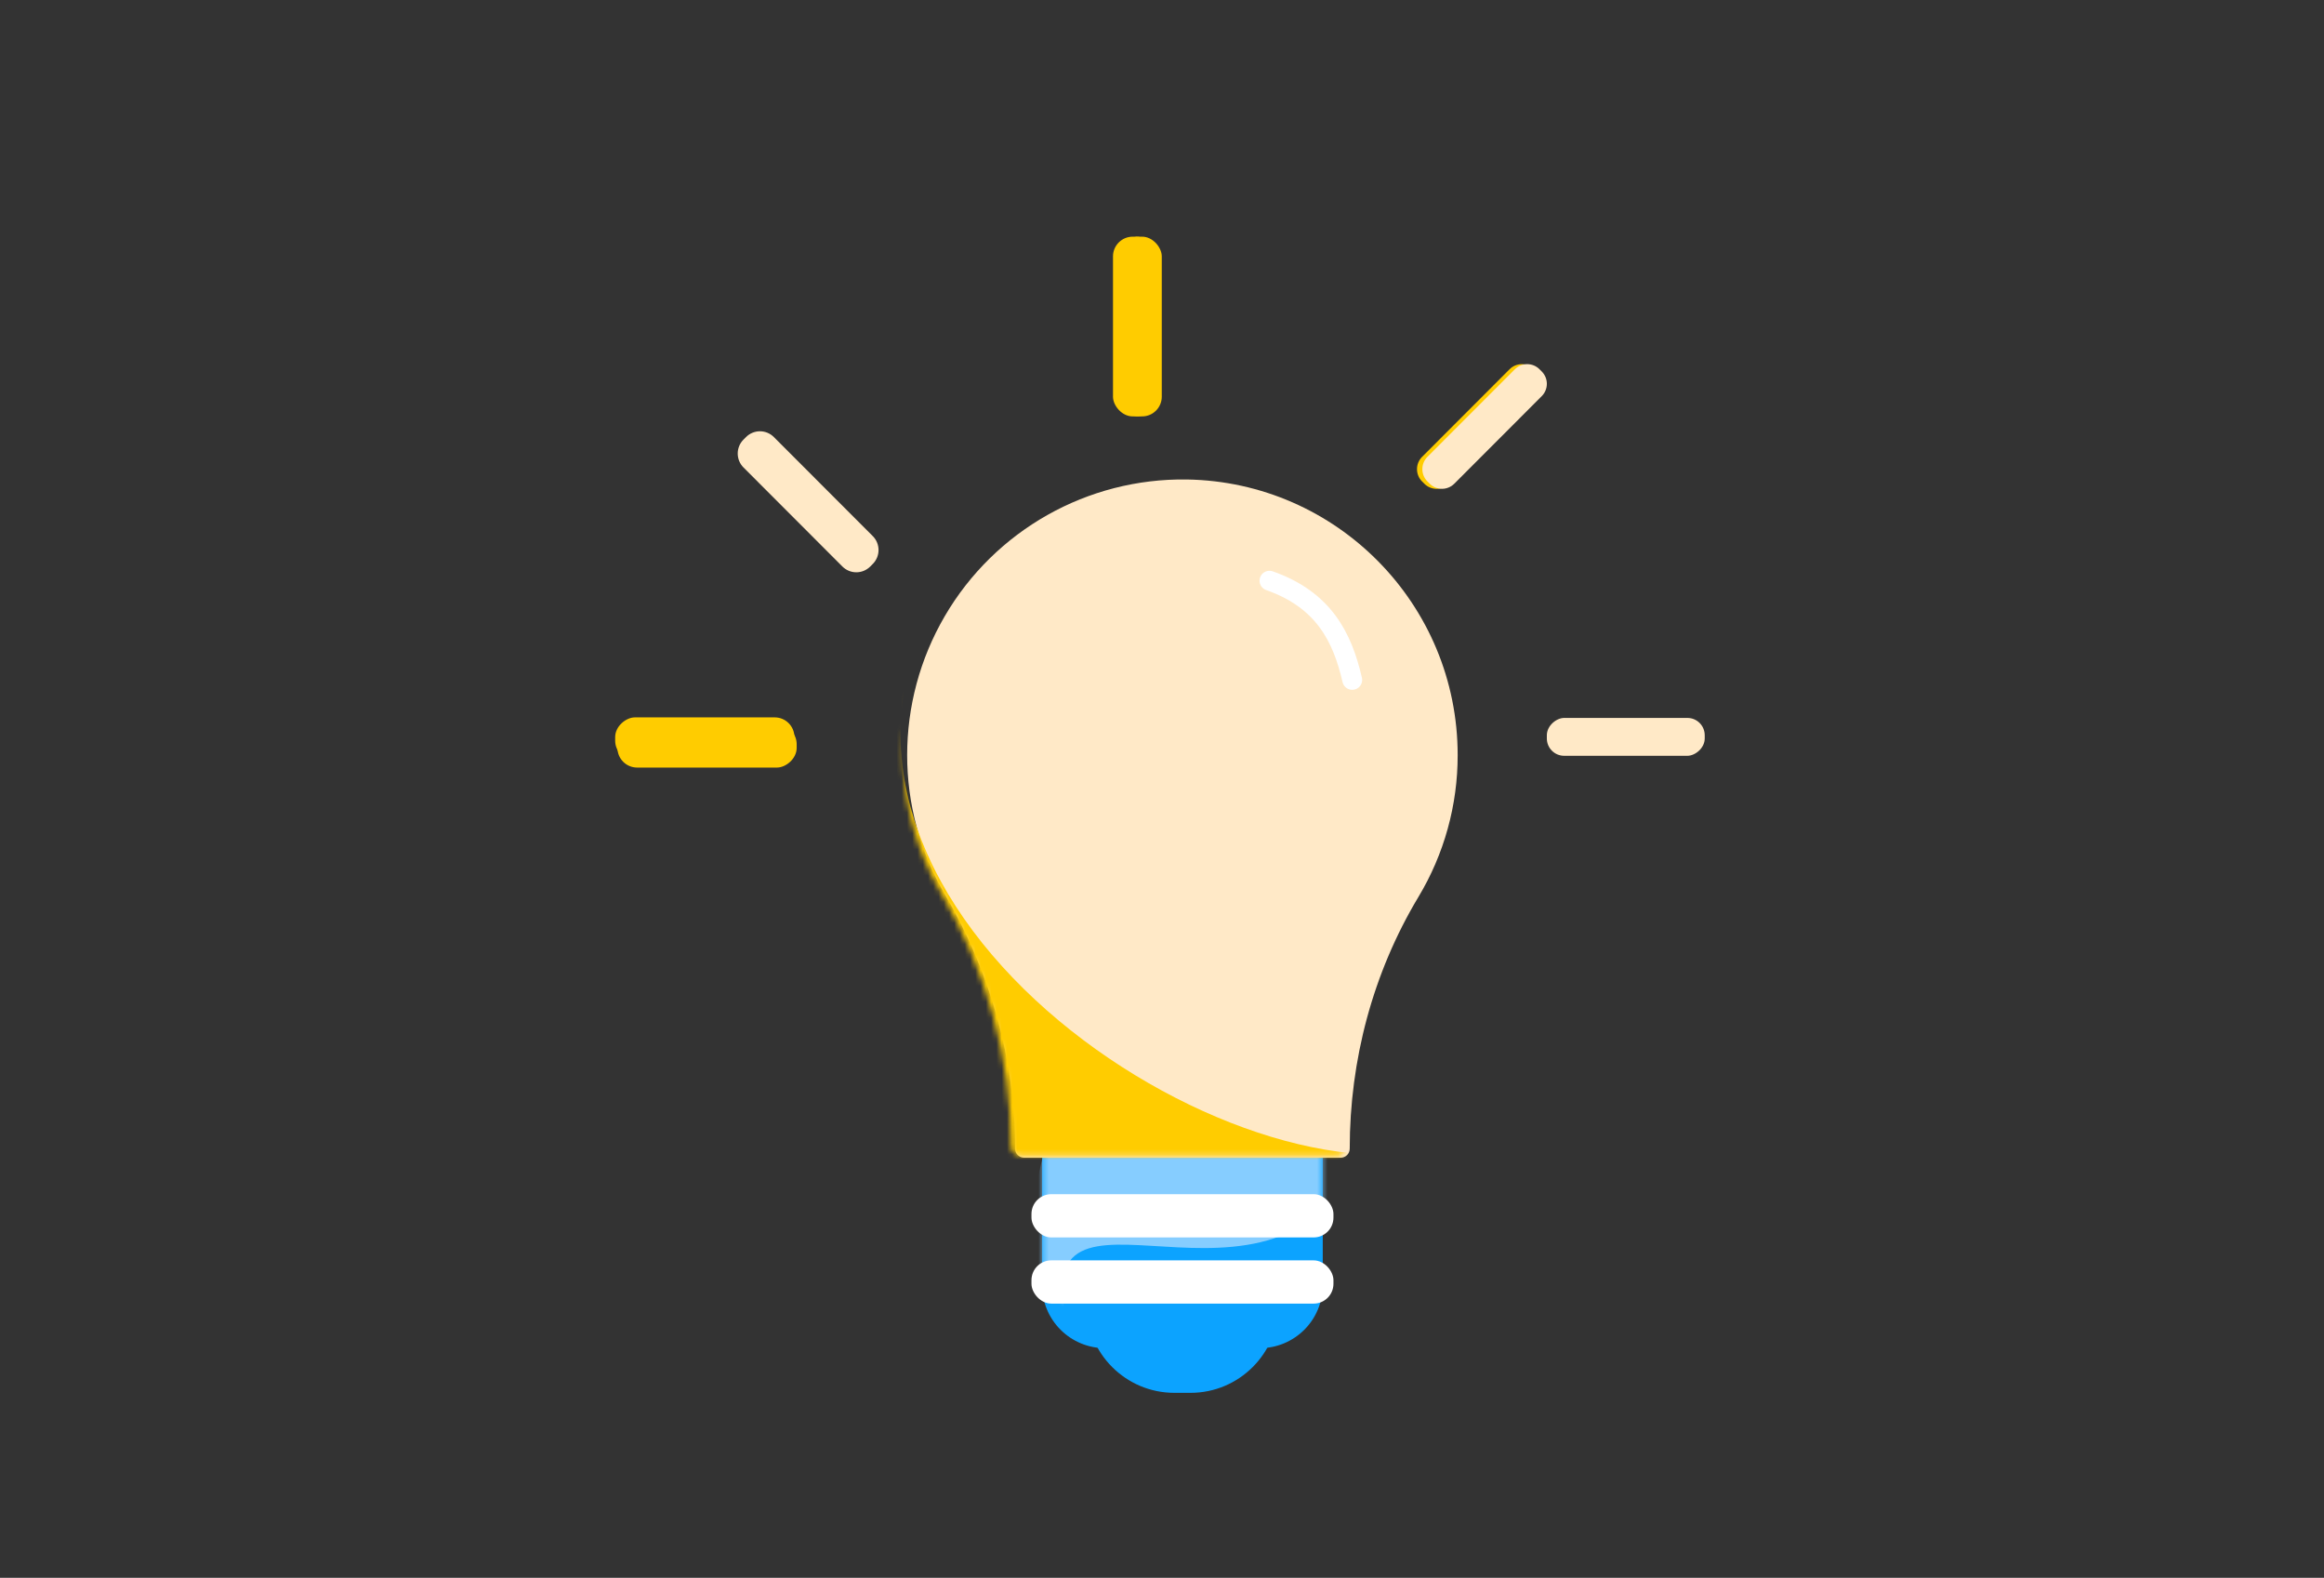 <svg width="442" height="300" viewBox="0 0 442 300" fill="none" xmlns="http://www.w3.org/2000/svg"><rect x="0" y="0" width="442" height="300" fill="#333333" stroke="none"/><path d="M206.627 222.695H243.151V248.093C243.151 257.334 235.66 264.825 226.419 264.825H223.359C214.118 264.825 206.627 257.334 206.627 248.093V222.695V222.695Z" fill="#0CA3FF"/><path d="M239.604 256.333H210.17C206.995 256.333 203.95 255.072 201.705 252.827C199.46 250.582 198.199 247.537 198.199 244.363V214.203H251.575V244.363C251.575 247.537 250.314 250.582 248.069 252.827C245.824 255.072 242.779 256.333 239.604 256.333Z" fill="#0CA3FF"/><mask id="mask0_4815_860" style="mask-type:luminance" maskUnits="userSpaceOnUse" x="198" y="214" width="54" height="36"><path fill-rule="evenodd" clip-rule="evenodd" d="M239.526 250H210.298C207.146 250 204.123 248.922 201.894 247.004C199.664 245.086 198.412 242.484 198.412 239.771V214H251.412V239.771C251.412 242.484 250.16 245.086 247.931 247.004C245.702 248.922 242.678 250 239.526 250Z" fill="white"/></mask><g mask="url(#mask0_4815_860)"><path d="M204.362 256.196C190.988 216.031 239.134 256.196 257.857 222.155C288.349 220.583 239.134 210.676 239.134 210.676L199.685 214.054L195.535 231.829L197.745 252.983" fill="#86CDFF"/></g><path d="M277.232 143.565C277.232 114.91 254.259 91.627 225.745 91.166C206.83 90.882 189.229 100.811 179.688 117.146C170.148 133.481 170.148 153.69 179.689 170.025C188.297 184.724 193.062 201.358 193.062 218.396V218.396C193.062 219.347 193.832 220.118 194.783 220.118H254.982C255.439 220.118 255.876 219.936 256.199 219.613C256.522 219.29 256.703 218.853 256.703 218.396V218.396C256.703 201.561 261.1 184.965 269.77 170.54C274.667 162.395 277.247 153.068 277.232 143.565V143.565Z" fill="#FFE9C7"/><mask id="mask1_4815_860" style="mask-type:luminance" maskUnits="userSpaceOnUse" x="171" y="90" width="106" height="130"><path fill-rule="evenodd" clip-rule="evenodd" d="M276.448 143.174C276.448 114.52 253.476 91.237 224.962 90.775C206.047 90.491 188.446 100.42 178.905 116.755C169.365 133.091 169.365 153.299 178.906 169.635C187.514 184.333 192.279 200.967 192.279 218.006V218.006C192.279 218.956 193.049 219.727 193.999 219.727H254.199C254.656 219.727 255.093 219.546 255.416 219.223C255.738 218.9 255.92 218.462 255.919 218.005V218.005C255.919 201.17 260.316 184.574 268.987 170.149C273.884 162.005 276.464 152.677 276.448 143.174V143.174Z" fill="white"/></mask><g mask="url(#mask1_4815_860)"><path d="M188.877 98.769C133.455 159.295 222.466 224.769 268.371 219.212C314.276 213.656 202.313 257.929 202.313 257.929L154.794 234.894L136.814 149.162" fill="#FFCC00"/></g><rect x="196.174" y="227.055" width="57.434" height="8.22" rx="3.762" fill="white"/><rect x="196.174" y="239.637" width="57.434" height="8.22" rx="3.762" fill="white"/><rect x="211.68" y="45" width="8.178" height="34.172" rx="3.747" fill="#FFCC00"/><rect x="212.779" y="45" width="8.178" height="34.172" rx="3.747" fill="#FFCC00"/><rect x="117.432" y="145.938" width="8.176" height="34.089" rx="3.742" transform="rotate(-90 117.432 145.938)" fill="#FFCC00"/><rect x="117" y="144.574" width="8.176" height="34.089" rx="3.742" transform="rotate(-90 117 144.574)" fill="#FFCC00"/><rect x="294.193" y="143.703" width="7.202" height="30.029" rx="3.296" transform="rotate(-90 294.193 143.703)" fill="#FFE9C7"/><path d="M165.993 107.227L165.507 107.715C164.806 108.417 163.855 108.811 162.863 108.811C161.871 108.811 160.919 108.417 160.218 107.715L141.402 88.878C139.942 87.415 139.942 85.046 141.402 83.584L141.889 83.097C142.589 82.394 143.541 82 144.533 82C145.525 82 146.476 82.394 147.177 83.097L165.993 101.933C167.454 103.396 167.454 105.765 165.993 107.227V107.227Z" fill="#FFE9C7"/><path d="M291.778 70.208L292.209 70.638C293.5 71.932 293.5 74.026 292.209 75.319L275.572 91.974C274.953 92.594 274.112 92.943 273.235 92.943C272.357 92.943 271.516 92.594 270.897 91.974L270.466 91.543C269.175 90.25 269.175 88.155 270.466 86.862L287.103 70.208C287.722 69.587 288.563 69.238 289.441 69.238C290.318 69.238 291.159 69.587 291.778 70.208V70.208Z" fill="#FFCC00"/><path d="M292.796 70.204L293.226 70.635C294.517 71.928 294.517 74.022 293.226 75.315L276.59 91.97C275.97 92.59 275.129 92.939 274.252 92.939C273.375 92.939 272.534 92.59 271.914 91.97L271.484 91.539C270.193 90.246 270.193 88.151 271.484 86.858L288.12 70.204C288.74 69.583 289.581 69.234 290.458 69.234C291.335 69.234 292.176 69.583 292.796 70.204V70.204Z" fill="#FFE9C7"/><path d="M241.438 110.411C251.719 114.019 255.291 121.088 257.181 129.27" stroke="white" stroke-width="3.772" stroke-linecap="round" stroke-linejoin="round"/></svg>